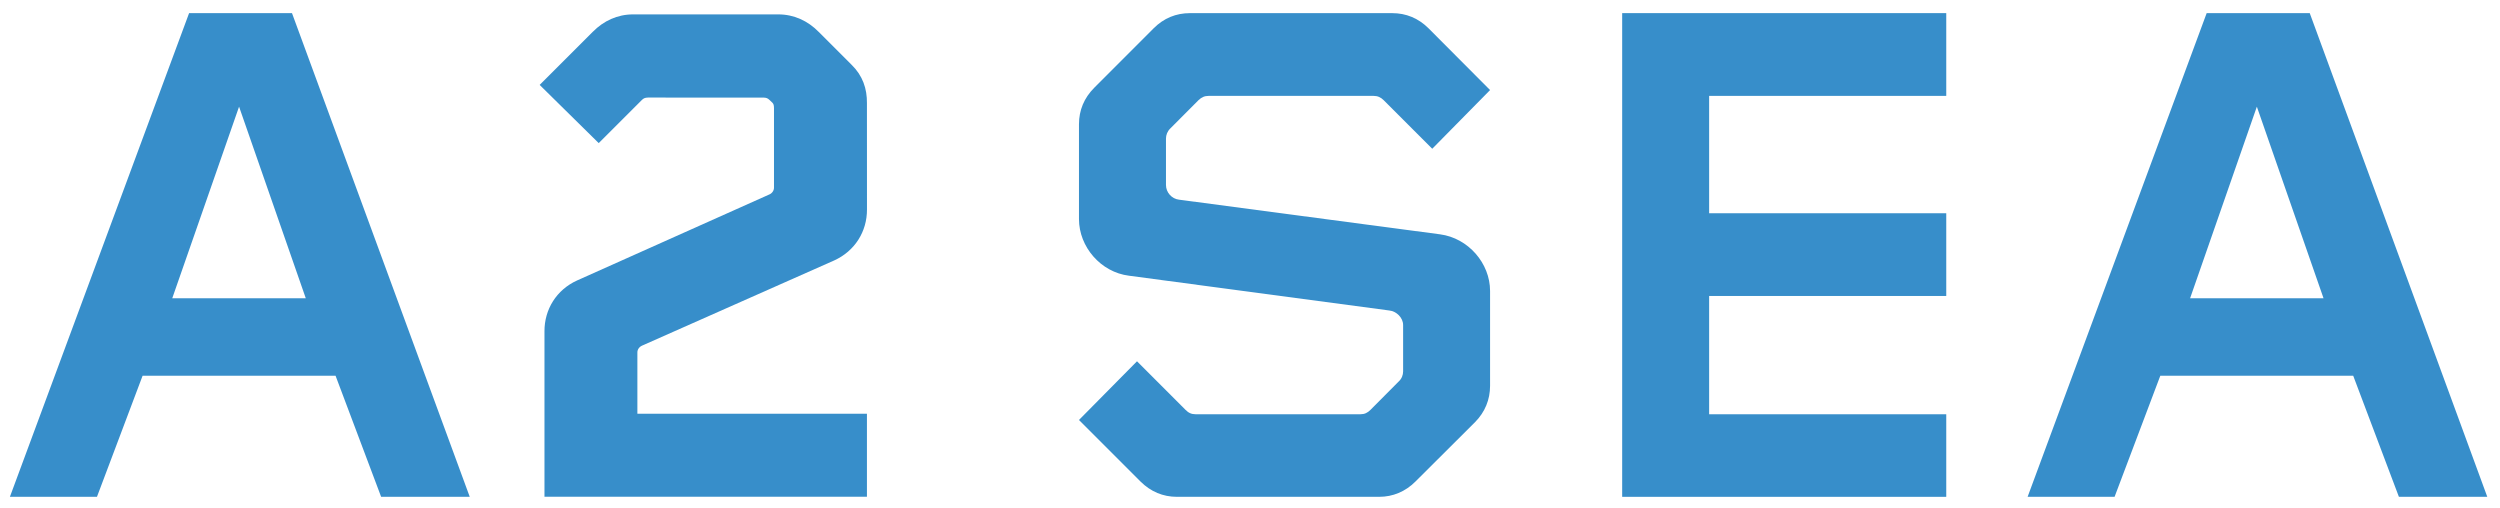 <?xml version="1.0" encoding="UTF-8" standalone="no"?> <svg xmlns:dc="http://purl.org/dc/elements/1.1/" xmlns:cc="http://creativecommons.org/ns#" xmlns:rdf="http://www.w3.org/1999/02/22-rdf-syntax-ns#" xmlns:svg="http://www.w3.org/2000/svg" xmlns="http://www.w3.org/2000/svg" version="1.1" width="1024" height="208" id="svg3881"><defs id="defs3883"><clipPath id="clipPath3057"><path d="m 433.02,20.718 126.256,0 0,39.927 -126.256,0 0,-39.927 z" id="path3059"></path></clipPath></defs><g transform="translate(0,-560)" id="layer1"><g transform="translate(0,120)" id="g4071"><g transform="matrix(8.046,0,0,-8.046,97.921,483.693)" id="g3125"><path d="m 0,0 -3.401,-9.752 6.797,0 L 0,0 z m 7.232,-19.861 -2.32,6.164 -9.823,0 -2.323,-6.164 -4.432,0 9.122,24.623 5.238,0 9.049,-24.623 -4.511,0 z" id="path3127" style="fill:#378eca;fill-opacity:1;fill-rule:nonzero;stroke:none"></path></g><g transform="matrix(8.046,0,0,-8.046,225.614,643.465)" id="g3129"><path d="m 0,0 -0.323,0 0,8.42 c -0.005,1.117 0.61,2.113 1.659,2.59 l 9.791,4.38 c 0.138,0.058 0.236,0.199 0.234,0.346 l 0,4.051 c -0.002,0.142 -0.02,0.207 -0.078,0.269 l -0.155,0.147 c -0.086,0.082 -0.156,0.114 -0.305,0.117 L 4.946,20.321 C 4.796,20.317 4.725,20.285 4.638,20.201 l -2.2,-2.198 -3.006,2.962 2.704,2.703 c 0.548,0.555 1.252,0.889 2.057,0.887 l 7.381,0 c 0.806,0.002 1.513,-0.332 2.059,-0.887 l 1.685,-1.685 c 0.56,-0.549 0.783,-1.211 0.775,-1.947 l 0.002,-5.413 C 16.099,13.499 15.476,12.508 14.43,12.031 L 4.644,7.692 C 4.502,7.63 4.407,7.494 4.407,7.352 l 0,-3.125 11.686,0 L 16.093,0 0,0" id="path3131" style="fill:#378eca;fill-opacity:1;fill-rule:nonzero;stroke:none"></path></g><g transform="matrix(8.046,0,0,-8.046,604.162,612.931)" id="g3133"><path d="m 0,0 -3.031,-3.02 c -0.516,-0.516 -1.151,-0.779 -1.85,-0.779 l -10.297,0 c -0.703,0 -1.332,0.263 -1.851,0.779 l -3.132,3.133 2.954,2.988 2.47,-2.472 c 0.148,-0.151 0.297,-0.225 0.518,-0.225 l 8.382,0 c 0.216,0 0.368,0.074 0.517,0.225 l 1.433,1.441 c 0.157,0.143 0.227,0.332 0.227,0.516 l 0,2.362 c 0,0.366 -0.336,0.704 -0.708,0.739 l -13.246,1.77 c -1.443,0.18 -2.547,1.472 -2.547,2.882 l 0,4.833 c 0,0.704 0.258,1.331 0.774,1.85 l 3.025,3.028 c 0.517,0.519 1.145,0.774 1.85,0.774 l 10.296,0 c 0.7,0 1.333,-0.255 1.852,-0.774 l 3.131,-3.142 -2.944,-2.988 -2.477,2.477 c -0.144,0.141 -0.295,0.215 -0.516,0.215 l -8.385,0 c -0.221,0 -0.367,-0.074 -0.518,-0.215 l -1.439,-1.444 c -0.15,-0.144 -0.22,-0.334 -0.22,-0.514 l 0,-2.365 c 0,-0.371 0.291,-0.704 0.663,-0.746 L -1.78,9.564 C -0.34,9.373 0.767,8.088 0.767,6.682 l 0,-4.832 C 0.767,1.152 0.51,0.515 0,0" id="path3135" style="fill:#378eca;fill-opacity:1;fill-rule:nonzero;stroke:none"></path></g><g transform="matrix(8.046,0,0,-8.046,664.443,643.501)" id="g3137"><path d="m 0,0 0,24.624 16.498,0 0,-4.213 -12.071,0 0,-5.975 12.071,0 0,-4.211 -12.071,0 0,-6.022 12.071,0 L 16.498,0 0,0 z" id="path3139" style="fill:#378eca;fill-opacity:1;fill-rule:nonzero;stroke:none"></path></g><g transform="matrix(8.046,0,0,-8.046,924.408,483.693)" id="g3141"><path d="m 0,0 -3.398,-9.752 6.792,0 L 0,0 z m 7.231,-19.861 -2.326,6.164 -9.82,0 -2.328,-6.164 -4.427,0 9.115,24.623 5.247,0 9.038,-24.623 -4.499,0 z" id="path3143" style="fill:#378eca;fill-opacity:1;fill-rule:nonzero;stroke:none"></path></g></g></g></svg> 
